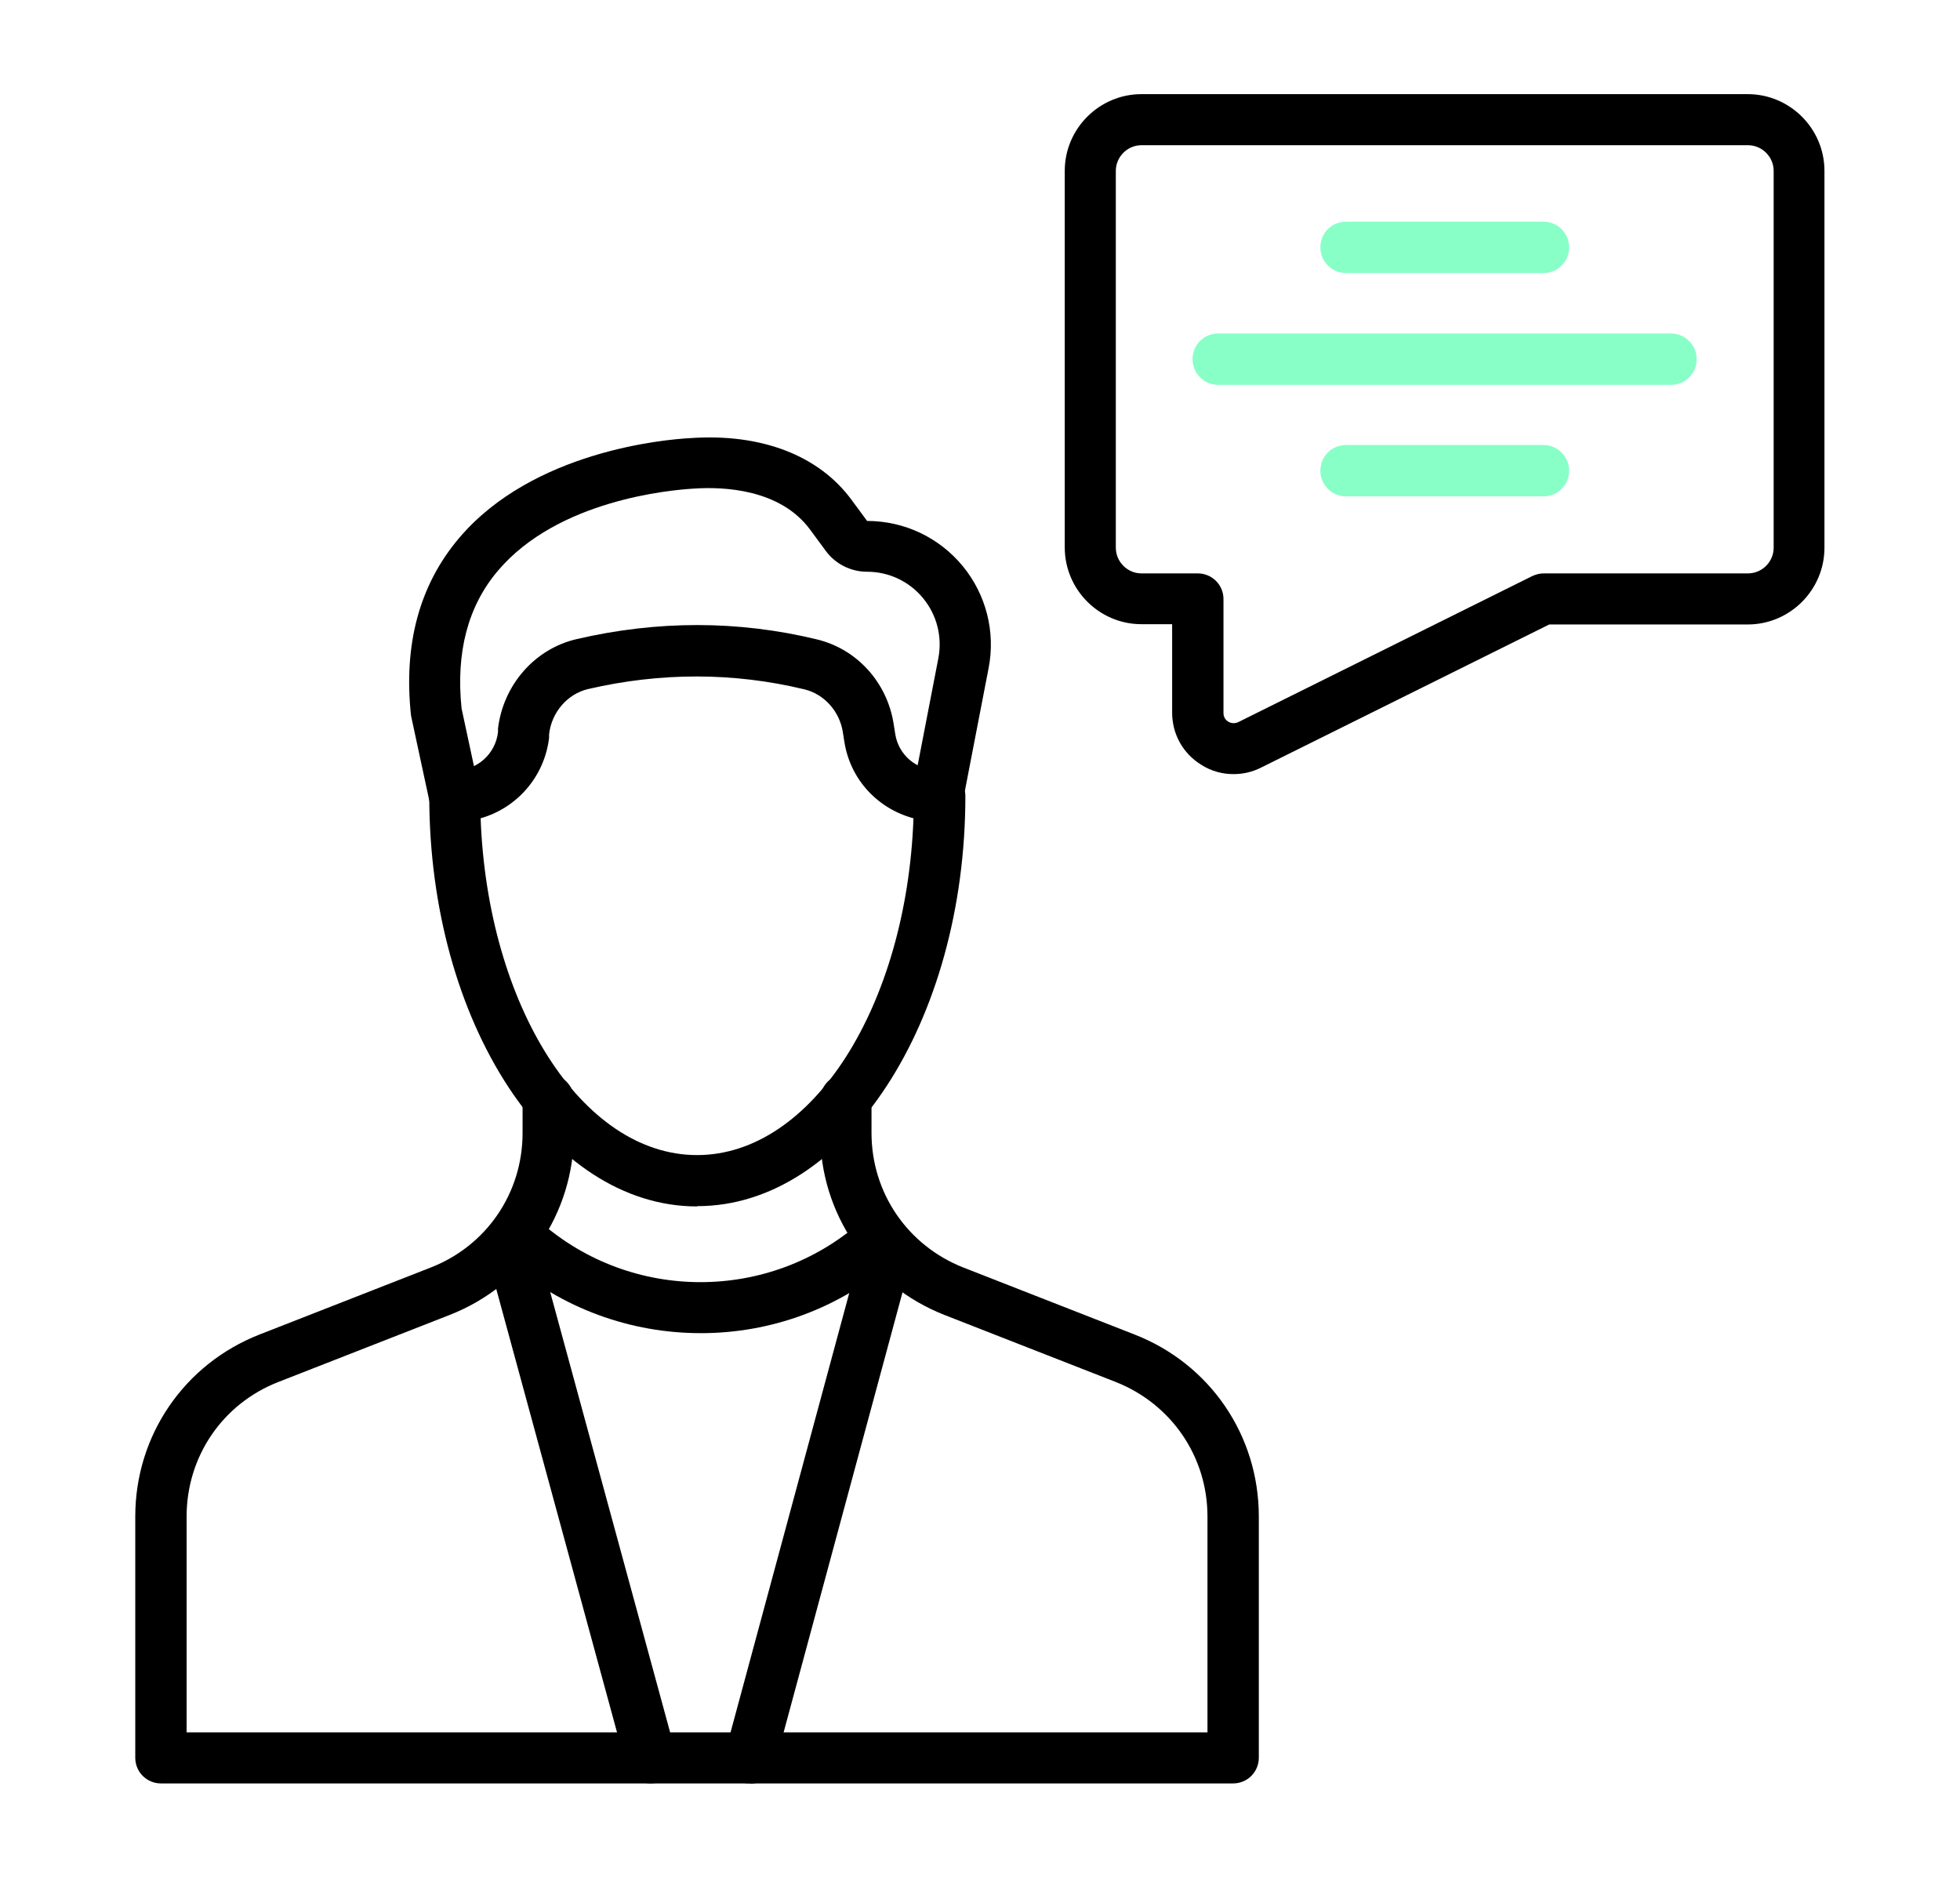 <?xml version="1.0" encoding="UTF-8"?><svg id="Layer_1" xmlns="http://www.w3.org/2000/svg" viewBox="0 0 71 68"><defs><style>.cls-1{fill:#88ffc6;}</style></defs><g><g><path d="M25.25,43.7c-5.35,0-9.7-6.67-9.7-14.86,0-.25,.1-.48,.27-.66,.17-.17,.41-.27,.66-.27h0c.8,0,1.47-.6,1.56-1.39v-.13c.19-1.58,1.33-2.89,2.85-3.24,2.92-.68,5.85-.68,8.7,.01,1.45,.35,2.54,1.55,2.78,3.05l.06,.38c.12,.76,.77,1.31,1.55,1.31,.51,0,.99,.41,.99,.93,0,8.2-4.36,14.86-9.71,14.86Zm-7.84-14.07c.25,6.8,3.67,12.21,7.84,12.21s7.59-5.4,7.84-12.2c-1.3-.35-2.28-1.4-2.5-2.75l-.06-.38c-.12-.75-.68-1.37-1.39-1.54-2.57-.62-5.21-.62-7.84-.01-.75,.18-1.32,.84-1.41,1.64v.13c-.17,1.41-1.17,2.54-2.48,2.91Z"/><path d="M16.47,29.77c-.43,0-.81-.3-.91-.73l-.65-3.02s-.01-.06-.02-.09c-.28-2.58,.3-4.74,1.74-6.44,2.67-3.15,7.44-3.57,8.37-3.62,2.57-.18,4.66,.62,5.85,2.24l.56,.76c1.35,0,2.61,.6,3.46,1.63s1.2,2.39,.94,3.71l-.93,4.81c-.1,.5-.58,.83-1.09,.73-.5-.1-.83-.58-.73-1.09l.93-4.81c.15-.78-.05-1.57-.55-2.18-.5-.61-1.24-.96-2.03-.96-.59,0-1.15-.28-1.5-.76l-.56-.76c-1.08-1.47-3.12-1.57-4.24-1.49-.81,.05-4.89,.4-7.07,2.97-1.09,1.28-1.53,2.96-1.32,4.99l.64,2.98c.11,.5-.21,.99-.71,1.1-.07,.01-.13,.02-.2,.02Z"/></g><path d="M44.67,64.6H5.83c-.51,0-.93-.41-.93-.93v-8.74c0-2.93,1.77-5.52,4.5-6.59l6.21-2.43c2.02-.79,3.32-2.7,3.32-4.87v-1.2c0-.51,.41-.93,.93-.93s.93,.41,.93,.93v1.2c0,2.93-1.77,5.52-4.5,6.59l-6.21,2.43c-2.02,.79-3.32,2.7-3.32,4.87v7.82H43.74v-7.82c0-2.16-1.3-4.07-3.32-4.87l-6.21-2.43c-2.74-1.08-4.5-3.67-4.5-6.59v-1.2c0-.51,.41-.93,.93-.93s.93,.41,.93,.93v1.2c0,2.16,1.3,4.07,3.32,4.87l6.21,2.43c2.74,1.07,4.5,3.66,4.5,6.59v8.74c0,.51-.41,.93-.93,.93Z"/><path d="M25.38,48.29c-2.51,0-5.03-.88-7.04-2.64-.38-.34-.42-.92-.08-1.31,.34-.38,.92-.42,1.31-.08,3.31,2.91,8.3,2.91,11.61,0l.62,.69,.58,.72h0c-1.98,1.74-4.48,2.62-6.98,2.62Z"/><path d="M23.56,64.6c-.41,0-.78-.27-.89-.68l-5.02-18.43c-.13-.49,.16-1,.65-1.14,.49-.14,1,.16,1.14,.65l5.02,18.43c.13,.49-.16,1-.65,1.14-.08,.02-.16,.03-.24,.03Z"/><path d="M27.17,64.6c-.08,0-.16,0-.24-.03-.49-.13-.79-.64-.65-1.14l4.98-18.43c.13-.5,.65-.79,1.14-.65,.49,.13,.79,.64,.65,1.14l-4.98,18.43c-.11,.41-.49,.69-.89,.69Z"/></g><g><path d="M44.68,28.04c-.41,0-.81-.11-1.17-.34-.66-.41-1.05-1.11-1.05-1.89v-3.2h-1.11c-1.53,0-2.78-1.25-2.78-2.78V6.19c0-1.53,1.25-2.78,2.78-2.78h21.96c1.53,0,2.78,1.25,2.78,2.78v13.65c0,1.53-1.25,2.78-2.78,2.78h-7.19l-10.45,5.19c-.32,.16-.65,.23-.99,.23Zm-3.33-22.78c-.51,0-.93,.42-.93,.93v13.65c0,.51,.42,.93,.93,.93h2.04c.51,0,.93,.41,.93,.93v4.13c0,.18,.11,.27,.17,.31,.07,.04,.2,.09,.36,.02l10.65-5.29c.13-.06,.27-.1,.41-.1h7.41c.51,0,.93-.42,.93-.93V6.19c0-.51-.42-.93-.93-.93h-21.96Z"/><g><path class="cls-1" d="M55.91,17.98h-7.15c-.51,0-.93-.41-.93-.93s.41-.93,.93-.93h7.15c.51,0,.93,.41,.93,.93s-.41,.93-.93,.93Z"/><path class="cls-1" d="M60.53,13.94h-16.4c-.51,0-.93-.41-.93-.93s.41-.93,.93-.93h16.4c.51,0,.93,.41,.93,.93s-.41,.93-.93,.93Z"/><path class="cls-1" d="M55.91,9.89h-7.15c-.51,0-.93-.41-.93-.93s.41-.93,.93-.93h7.15c.51,0,.93,.41,.93,.93s-.41,.93-.93,.93Z"/></g></g></svg>
